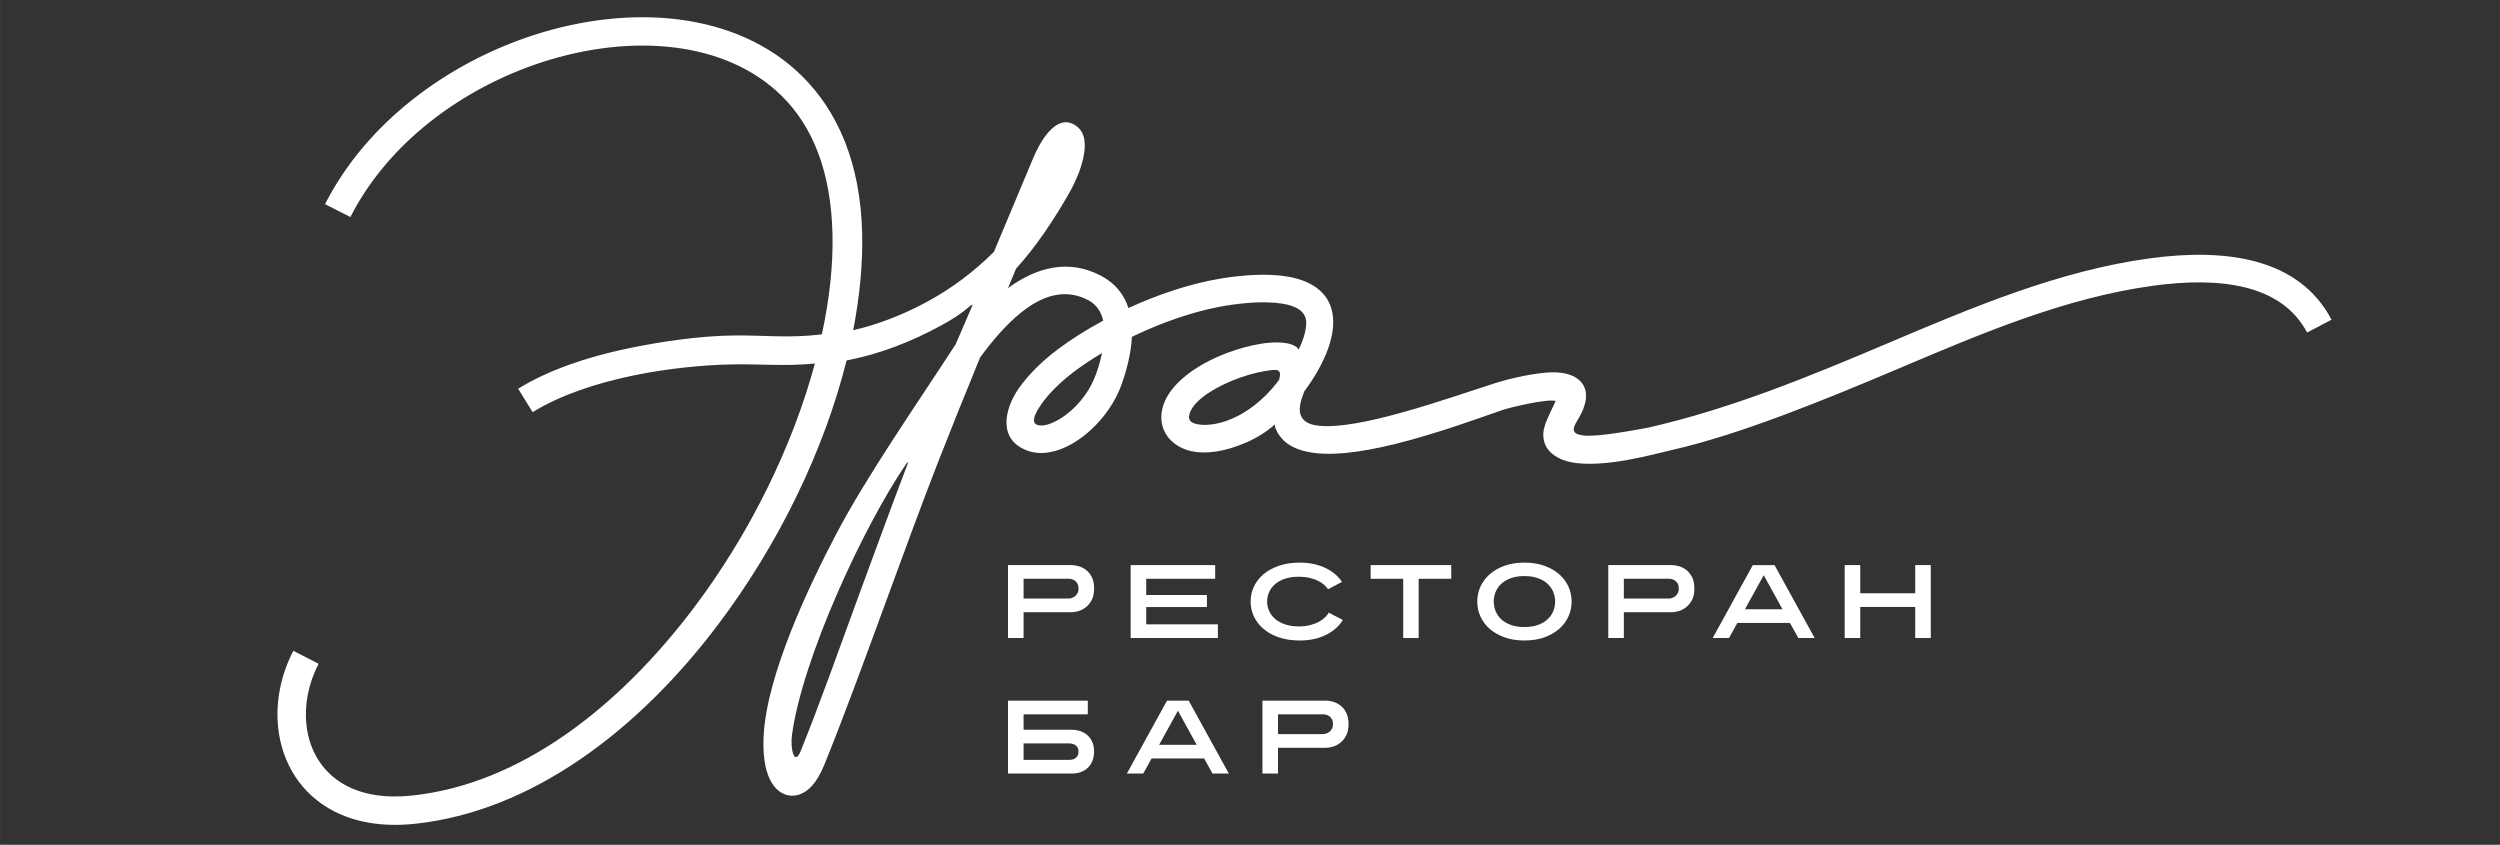 <?xml version="1.0" encoding="UTF-8"?> <svg xmlns="http://www.w3.org/2000/svg" xmlns:xlink="http://www.w3.org/1999/xlink" xmlns:xodm="http://www.corel.com/coreldraw/odm/2003" xml:space="preserve" width="24.553mm" height="8.297mm" version="1.1" style="shape-rendering:geometricPrecision; text-rendering:geometricPrecision; image-rendering:optimizeQuality; fill-rule:evenodd; clip-rule:evenodd" viewBox="0 0 2455.32 829.72"><rect x="0" y="0" width="2455.32" height="829.72" fill="#333333" stroke="none"/> <defs> <style type="text/css"> .fil0 {fill:white} .fil1 {fill:white;fill-rule:nonzero} </style> </defs> <g id="Layer_x0020_1">  <g id="_105553123188096"> <path class="fil0" d="M508.86 381.77c29.91,-18.44 67.94,-31.17 106.55,-39.29 35.69,-7.5 72.09,-12.41 102.99,-12.96 31.09,-0.56 56.98,2.97 88.77,-1.2 7.49,-34.65 11.14,-67.48 10.43,-98.43 -1.4,-61.17 -19.41,-105.6 -49.59,-135.44 -27.36,-27.05 -63.96,-42.43 -104.45,-47.65 -41.39,-5.33 -86.8,-0.09 -130.76,14.13 -78.29,25.34 -151.48,79.07 -188.7,152.24l-24.9 -12.66c40.72,-80.04 120.23,-138.63 205.09,-166.1 47.7,-15.43 97.27,-21.08 142.77,-15.22 46.4,5.99 88.62,23.89 120.6,55.51 35.08,34.67 57.49,85.49 59.08,154.64 0.68,29.66 -2.4,62.1 -8.83,94.98 25.9,-5.98 50.46,-15.9 73.29,-28.33 23.61,-12.86 45.4,-29.13 64.96,-48.68 10.98,-26.3 21.34,-51 30.34,-72.45l8.38 -19.98c5.7,-13.6 22.72,-46.46 42.88,-30.57 16.82,12.98 1.82,48.33 -6.71,63.51 -14.99,26.67 -33.26,54.18 -53.14,76.01l-8 19.21c27.71,-20.38 59.22,-29.02 91.21,-12.31 14.54,7.59 22.94,18.82 27.15,31.81 28.74,-13.17 60.1,-23.94 91.34,-29.07 18.68,-3.07 43.34,-5.28 63.92,-1.99 22.18,3.55 41.18,13.98 45.13,36.2 1.8,10.11 0.21,21.5 -3.78,33.22 -5.23,15.4 -14.34,30.61 -24.04,43.71 -3.73,10.07 -5.91,17.76 -2.94,24.13 2.03,4.34 6.37,8.05 16.25,9.25 39.78,5.16 128.76,-27.15 173.28,-41.38 11.16,-3.56 31.2,-8.8 50.29,-10.58 15.39,-1.43 26.27,1.38 32.68,6.79 10.01,8.43 9.89,22.22 -1.3,40.22 -5.49,8.84 -5.12,13.29 5.64,14.6 14.41,1.77 48.16,-4.84 63.44,-7.5 82.87,-18.92 159.03,-50.47 237.1,-83.55 82.13,-34.79 166.74,-70.64 255.65,-82.79 75.61,-10.35 147.06,-0.42 178.95,60.19l-23.99 12.62c-25.11,-47.73 -86.07,-54.9 -151.36,-45.97 -86.38,11.81 -168.91,47.06 -248.75,80.88 -74.16,31.43 -155.9,64.88 -222.75,80.22 -19.31,4.43 -67.57,18.25 -99.6,12.32 -13.06,-2.42 -24.01,-9.69 -26.78,-20.12 -3.41,-12.81 3.05,-21.93 11.19,-40.08 -6.95,-2.59 -44.09,5.99 -52.64,8.98 -50.22,17.54 -134.99,48.41 -184.44,41.99 -23.89,-3.1 -33.48,-13.1 -38.29,-24.69 -0.2,-1.1 -0.32,-1.66 -0.49,-3.16 -8.14,7.19 -18.08,13.33 -28.03,17.62 -21.56,9.33 -39.59,11.37 -52.91,8.72 -19.8,-3.94 -33.91,-19.74 -29.76,-40.63 4.6,-23.06 30.02,-41.99 57.56,-53.54 17.65,-7.4 44.32,-15.06 63.7,-12.23 3.61,0.52 7.08,1.46 10.19,3.44 1.26,0.81 1.9,1.66 2.61,3.03 4.46,-8.5 9.72,-23.74 6.59,-31.97 -2.52,-6.6 -9.38,-11.09 -22.65,-13.21 -17.16,-2.74 -38.74,-0.74 -55.32,1.99 -24.58,4.04 -51.16,12.4 -76.65,23.45 -5.28,2.29 -10.52,4.7 -15.68,7.21 -0.71,15.75 -4.95,31.9 -9.67,45.55 -3.17,9.17 -7.74,17.89 -13.2,25.79 -9.83,14.22 -22.72,26.13 -35.77,33.61 -14.64,8.4 -30.09,11.54 -43.13,7.04 -30.15,-10.41 -23.65,-40.67 -9.47,-61.18 9.29,-13.44 23.41,-27.31 38.6,-38.66 13.27,-9.91 28.37,-19.42 44.49,-28.12 -1.91,-8.5 -6.4,-15.76 -14.89,-20.19 -22.66,-11.83 -45.13,-4.48 -66.19,12.6 -13.95,11.3 -27.31,26.66 -39.83,43.79 -14.7,35.88 -28.98,71.26 -41.21,102.58 -15.77,40.4 -33.31,88.26 -50.75,135.86 -21.61,58.98 -43.09,117.57 -61.19,161.91 -3.6,8.8 -7.62,15.48 -11.75,20.12 -6.97,7.84 -16.84,12.4 -27.07,8.51 -8.01,-3.07 -14.31,-11.06 -17.7,-23.2 -2.55,-9.12 -3.71,-21.31 -2.81,-35.97 3.67,-58.95 43.45,-143.59 70.96,-195.98 30.39,-57.87 79.61,-128.29 117.52,-186.8l15.11 -34.99 1.58 -3.85 -1.76 0.69c-10.5,8.85 -17.12,13.11 -29.35,19.78 -28.69,15.63 -59.81,27.98 -92.71,34.25 -22.02,88.19 -66.59,180.43 -126.33,259.61 -78.24,103.68 -182.82,183.31 -297.66,195.47 -32.32,3.41 -58.88,-1.65 -79.67,-12.43 -31.88,-16.52 -50.88,-46.76 -54.62,-82.14 -2.62,-24.71 2.41,-51.21 14.93,-75.35l24.79 12.76c-10.01,19.29 -14.05,40.31 -11.98,59.76 2.74,25.9 16.25,48.08 39.66,60.2 16.2,8.4 37.5,12.29 64.06,9.48 106.27,-11.25 202.91,-86.47 276.92,-184.55 55.15,-73.1 96.84,-158.6 118.79,-239.79 -28.81,2.9 -53.16,0.33 -81.4,0.87 -28.92,0.56 -63.86,4 -98.01,11.11 -35.86,7.54 -70.88,19.17 -97.84,35.79l-14.22 -23.02zm336.27 198.42c14.43,-39.36 33.22,-90.38 46.92,-126.22l-1.46 0.74c-42.83,62.32 -102.7,192.58 -112.78,267.14 -1.88,13.97 2.5,30.64 8.39,16.17 18.02,-44.21 37.46,-99.22 58.93,-157.83zm237.16 -233.47c-9.61,5.75 -18.71,11.81 -27.06,18.04 -13.08,9.78 -25.01,21.39 -32.55,32.29 -2.74,3.97 -12.04,17.48 -4,20.23 5.1,1.77 12.68,-0.34 20.84,-5.02 9.75,-5.59 19.46,-14.61 26.95,-25.44 8.35,-12.08 12.8,-25.84 15.82,-40.1zm174.03 26.23c3.01,-11.38 -2.35,-10.4 -14.14,-8.48 -9.98,1.62 -21.57,4.99 -32.83,9.71 -20.38,8.55 -38.87,20.9 -41.42,33.71 -1.16,5.84 3.26,7.8 8.32,8.8 13.84,2.38 30.39,-2.62 44.29,-10.82 15.5,-9.13 27.36,-21.56 35.78,-32.92z"></path> <path class="fil1" d="M1006.58 701.55l61.77 0 0 -13.41 -78.36 0 0 71.6 62.59 0c6.6,0 12.18,-2.09 16.04,-5.92 3.74,-3.71 5.92,-9.09 5.92,-15.81 0,-6.5 -2.23,-11.75 -5.98,-15.39 -3.92,-3.81 -9.52,-5.91 -15.98,-5.91l-47.3 0 0 -15.16 1.3 0zm52.68 36.46c0,2.79 -0.92,4.82 -2.49,6.2 -1.67,1.46 -4.05,2.12 -6.83,2.12l-44.66 0 0 -16.2 44.66 0c2.54,0 4.96,0.68 6.7,2.1 1.61,1.32 2.62,3.24 2.62,5.78z"></path> <path class="fil1" d="M1321.95 722.69c1.65,-2.98 2.48,-6.81 2.48,-11.46 0,-2.4 -0.2,-4.57 -0.6,-6.48 -0.39,-1.9 -0.99,-3.59 -1.78,-5.05 -0.8,-1.5 -1.7,-2.84 -2.67,-4 -0.96,-1.15 -2.02,-2.16 -3.15,-2.99 -1.15,-0.86 -2.34,-1.58 -3.54,-2.17 -1.21,-0.59 -2.45,-1.05 -3.7,-1.38 -2.55,-0.67 -4.73,-1.01 -6.52,-1.01l-62.59 0 0 71.6 15.29 0 0 -25.33 47.3 0c0.83,0 1.76,-0.09 2.77,-0.25 1.05,-0.16 2.22,-0.43 3.5,-0.76 1.23,-0.33 2.45,-0.8 3.66,-1.4 1.22,-0.61 2.42,-1.36 3.57,-2.21 1.16,-0.86 2.24,-1.88 3.22,-3.05 1,-1.19 1.93,-2.54 2.76,-4.06zm-13.06 -14.13c0.16,0.82 0.26,1.71 0.26,2.67 0,0.93 -0.1,1.82 -0.3,2.62 -0.2,0.84 -0.51,1.58 -0.91,2.24 -0.38,0.62 -0.81,1.19 -1.26,1.67 -0.47,0.51 -0.97,0.95 -1.49,1.31l-1.53 0.9 -1.55 0.61c-1,0.28 -1.77,0.42 -2.28,0.42l-44.66 0 0 -19.44 44.66 0c0.98,0.08 1.45,0.15 2.42,0.34 0.6,0.14 1.14,0.32 1.66,0.56 0.49,0.22 1.02,0.52 1.52,0.86 1.05,0.71 1.93,1.71 2.64,2.99 0.37,0.65 0.64,1.42 0.82,2.25z"></path> <path class="fil1" d="M1182.97 745.56l7.86 14.18 16.04 0 -39.41 -71.6 -21.31 0 -39.41 71.6 16.05 0 8.22 -14.84 51.58 0 0.38 0.66zm-43.5 -15.99l17.39 -31.52 18.43 33.43 -36.87 0 1.05 -1.91z"></path> <polygon class="fil1" points="1880.99,597.39 1880.99,626.62 1896.28,626.62 1896.28,555.01 1880.99,555.01 1880.99,582.68 1827.01,582.68 1827.01,555.01 1811.73,555.01 1811.73,626.62 1827.01,626.62 1827.01,596.1 1880.99,596.1 "></polygon> <path class="fil1" d="M1758.32 612.45l7.86 14.17 16.04 0 -39.4 -71.61 -21.32 0 -39.41 71.61 16.05 0 8.22 -14.84 51.59 0 0.37 0.67zm-43.49 -16l17.38 -31.52 18.43 33.43 -36.87 0 1.06 -1.91z"></path> <path class="fil1" d="M1661.61 589.56c1.65,-2.98 2.48,-6.81 2.48,-11.46 0,-2.4 -0.21,-4.56 -0.6,-6.49 -0.4,-1.89 -1,-3.57 -1.78,-5.04 -0.81,-1.5 -1.71,-2.85 -2.67,-4 -0.97,-1.15 -2.03,-2.16 -3.16,-2.99 -1.14,-0.85 -2.33,-1.58 -3.54,-2.17 -1.2,-0.58 -2.44,-1.05 -3.69,-1.38 -1.27,-0.34 -2.48,-0.6 -3.58,-0.77 -1.05,-0.16 -2.04,-0.25 -2.95,-0.25l-62.58 0 0 71.61 15.28 0 0 -25.33 47.3 0c0.84,0 1.77,-0.08 2.78,-0.25 1.05,-0.16 2.22,-0.43 3.5,-0.76 1.21,-0.33 2.45,-0.8 3.66,-1.4 1.23,-0.61 2.42,-1.35 3.57,-2.21 1.14,-0.84 2.22,-1.87 3.21,-3.05 1,-1.19 1.94,-2.55 2.77,-4.06zm-13.07 -14.12c0.17,0.8 0.26,1.69 0.26,2.66 0,0.93 -0.1,1.81 -0.3,2.61 -0.19,0.83 -0.5,1.59 -0.91,2.25 -0.39,0.63 -0.8,1.19 -1.25,1.67 -0.47,0.5 -0.98,0.95 -1.49,1.31l-1.55 0.91 -1.54 0.59c-1,0.28 -1.77,0.43 -2.28,0.43l-44.66 0 0 -19.44 44.66 0 1.13 0.1 1.36 0.26c0.55,0.12 1.08,0.31 1.59,0.53l1.53 0.88c1.04,0.7 1.92,1.71 2.63,2.98 0.37,0.66 0.65,1.42 0.82,2.26z"></path> <path class="fil1" d="M1542.76 598.38c0.52,-2.44 0.78,-4.96 0.78,-7.57 0,-2.6 -0.26,-5.13 -0.78,-7.56 -0.52,-2.43 -1.31,-4.81 -2.35,-7.11 -1.05,-2.31 -2.34,-4.48 -3.83,-6.48 -1.5,-2.01 -3.26,-3.9 -5.24,-5.64 -1.98,-1.74 -4.19,-3.32 -6.61,-4.71 -2.45,-1.4 -5.12,-2.62 -7.95,-3.64 -2.87,-1.03 -5.94,-1.81 -9.2,-2.32 -3.25,-0.52 -6.71,-0.78 -10.38,-0.78 -3.66,0 -7.13,0.26 -10.37,0.78 -3.26,0.51 -6.33,1.29 -9.2,2.32 -2.84,1.02 -5.5,2.24 -7.95,3.64 -2.43,1.39 -4.64,2.97 -6.61,4.71 -1.99,1.75 -3.75,3.64 -5.24,5.64 -1.5,2.01 -2.78,4.17 -3.83,6.48 -1.05,2.3 -1.84,4.68 -2.36,7.11 -0.5,2.43 -0.77,4.97 -0.77,7.56 0,2.61 0.26,5.13 0.77,7.56 0.52,2.43 1.31,4.82 2.36,7.13 1.05,2.3 2.33,4.46 3.83,6.47 1.5,2.01 3.26,3.9 5.24,5.65 1.98,1.74 4.19,3.31 6.61,4.69 2.44,1.41 5.11,2.63 7.95,3.65 2.86,1.02 5.94,1.81 9.19,2.33 3.24,0.51 6.71,0.76 10.38,0.76 3.68,0 7.15,-0.25 10.4,-0.77 3.26,-0.51 6.32,-1.3 9.18,-2.32 2.84,-1.02 5.51,-2.24 7.95,-3.65 2.4,-1.37 4.62,-2.94 6.6,-4.69 2,-1.76 3.76,-3.65 5.25,-5.65 1.49,-2.01 2.78,-4.17 3.83,-6.47 1.04,-2.31 1.83,-4.69 2.35,-7.12zm-15.89 -12.46c0.31,1.6 0.47,3.23 0.47,4.89 0,1.66 -0.16,3.31 -0.47,4.9 -0.3,1.59 -0.78,3.16 -1.41,4.67 -0.63,1.51 -1.43,2.96 -2.37,4.29 -0.95,1.33 -2.07,2.59 -3.34,3.74 -1.26,1.16 -2.7,2.21 -4.28,3.11 -1.56,0.89 -3.3,1.68 -5.2,2.35 -3.76,1.32 -8.14,1.98 -13.07,1.98 -2.45,0 -4.78,-0.17 -6.95,-0.49 -2.18,-0.33 -4.22,-0.83 -6.12,-1.49 -1.9,-0.67 -3.63,-1.46 -5.19,-2.35 -1.59,-0.91 -3.03,-1.95 -4.29,-3.1 -1.27,-1.17 -2.39,-2.42 -3.33,-3.75 -0.95,-1.34 -1.74,-2.77 -2.37,-4.29 -0.63,-1.53 -1.11,-3.09 -1.41,-4.67 -0.31,-1.59 -0.47,-3.24 -0.47,-4.9 0,-1.66 0.16,-3.3 0.47,-4.9 0.3,-1.57 0.78,-3.14 1.41,-4.65 0.62,-1.52 1.42,-2.96 2.37,-4.3 0.94,-1.32 2.06,-2.58 3.33,-3.73 1.26,-1.16 2.71,-2.21 4.29,-3.11 1.56,-0.9 3.29,-1.69 5.19,-2.35 1.9,-0.67 3.94,-1.17 6.12,-1.49 2.17,-0.34 4.5,-0.5 6.95,-0.5 2.46,0 4.79,0.17 6.97,0.5 2.17,0.32 4.22,0.82 6.11,1.49 1.89,0.66 3.63,1.45 5.18,2.34 1.59,0.91 3.03,1.96 4.29,3.12 1.27,1.14 2.38,2.4 3.34,3.73 0.94,1.33 1.74,2.77 2.37,4.3 0.63,1.51 1.11,3.08 1.41,4.66z"></path> <polygon class="fil1" points="1393.31,626.62 1393.31,568.43 1425.3,568.43 1425.3,555.01 1346.14,555.01 1346.14,568.43 1378.13,568.43 1378.13,626.62 "></polygon> <path class="fil1" d="M1316.58 612.19c0.82,-1.05 1.57,-2.14 2.25,-3.27l-13.8 -7.24 -1.17 1.79c-0.7,0.97 -1.53,1.92 -2.45,2.8 -0.92,0.88 -1.94,1.73 -3.04,2.51 -1.11,0.78 -2.3,1.5 -3.56,2.16 -1.26,0.65 -2.62,1.25 -4.06,1.77 -1.43,0.51 -2.96,0.97 -4.56,1.35 -1.62,0.39 -3.3,0.69 -5.03,0.87 -1.75,0.19 -3.57,0.29 -5.42,0.29 -5.15,0 -9.68,-0.66 -13.57,-1.98 -1.95,-0.66 -3.75,-1.44 -5.36,-2.32 -1.63,-0.88 -3.11,-1.9 -4.42,-3.03 -1.28,-1.1 -2.44,-2.32 -3.43,-3.61 -0.99,-1.32 -1.83,-2.73 -2.49,-4.19 -1.32,-2.96 -1.99,-6.05 -1.99,-9.28 0,-3.28 0.67,-6.41 1.99,-9.37 0.65,-1.45 1.49,-2.86 2.49,-4.18 0.98,-1.3 2.14,-2.52 3.44,-3.64 1.31,-1.12 2.79,-2.13 4.42,-3.01 1.6,-0.86 3.4,-1.63 5.36,-2.27 1.94,-0.64 4.06,-1.12 6.34,-1.44 2.25,-0.32 4.67,-0.48 7.22,-0.48 1.74,0 3.46,0.08 5.13,0.26 1.65,0.16 3.28,0.44 4.84,0.78 1.56,0.34 3.04,0.76 4.4,1.2 1.44,0.49 2.78,1.02 3.99,1.58 1.27,0.6 2.46,1.26 3.52,1.95 1.06,0.7 2.07,1.47 3,2.3 0.88,0.79 1.71,1.65 2.44,2.54l1.27 1.69 13.73 -7.26c-0.69,-1.03 -1.43,-2.02 -2.23,-2.96 -1.11,-1.33 -2.35,-2.59 -3.69,-3.81 -1.34,-1.21 -2.8,-2.36 -4.36,-3.41 -1.56,-1.07 -3.25,-2.07 -5.01,-2.97 -1.77,-0.91 -3.66,-1.72 -5.65,-2.42 -1.99,-0.71 -4.09,-1.32 -6.28,-1.81 -2.2,-0.5 -4.51,-0.89 -6.89,-1.14 -2.38,-0.24 -4.89,-0.37 -7.5,-0.37 -3.84,0 -7.47,0.26 -10.87,0.78 -3.42,0.52 -6.62,1.3 -9.59,2.33 -2.96,1.01 -5.72,2.24 -8.26,3.64 -2.52,1.39 -4.82,2.97 -6.86,4.71 -2.05,1.74 -3.86,3.63 -5.42,5.65 -1.54,2 -2.86,4.16 -3.94,6.47 -2.15,4.59 -3.23,9.48 -3.23,14.66 0,2.61 0.27,5.14 0.8,7.56 0.53,2.43 1.35,4.82 2.43,7.11 1.07,2.31 2.4,4.47 3.95,6.48 1.56,2.01 3.37,3.91 5.41,5.65 2.03,1.74 4.32,3.3 6.85,4.69 2.54,1.41 5.31,2.63 8.27,3.65 2.97,1.03 6.17,1.81 9.59,2.33 3.4,0.51 7.03,0.77 10.87,0.77 2.71,0 5.31,-0.13 7.77,-0.39 2.45,-0.27 4.8,-0.67 7.06,-1.21 2.26,-0.54 4.42,-1.18 6.43,-1.93 2.01,-0.73 3.93,-1.6 5.75,-2.57 1.81,-0.95 3.51,-2 5.09,-3.13 1.57,-1.11 3.04,-2.32 4.37,-3.6 1.35,-1.29 2.58,-2.63 3.66,-4.03z"></path> <polygon class="fil1" points="1110.44,555.01 1110.44,626.62 1196.11,626.62 1196.11,613.2 1125.73,613.2 1125.73,596.2 1185.34,596.2 1185.34,584.37 1125.73,584.37 1125.73,568.43 1193.47,568.43 1193.47,555.01 "></polygon> <path class="fil1" d="M1072.06 589.56c1.66,-2.98 2.48,-6.81 2.48,-11.46 0,-2.4 -0.2,-4.56 -0.6,-6.49 -0.39,-1.89 -0.99,-3.57 -1.78,-5.04 -0.8,-1.5 -1.7,-2.85 -2.67,-4 -0.97,-1.15 -2.03,-2.16 -3.15,-2.99 -1.14,-0.85 -2.34,-1.58 -3.54,-2.17 -1.21,-0.58 -2.44,-1.05 -3.69,-1.38 -1.28,-0.34 -2.48,-0.6 -3.58,-0.77 -1.06,-0.16 -2.04,-0.25 -2.95,-0.25l-62.59 0 0 71.61 15.29 0 0 -25.33 47.3 0c0.83,0 1.76,-0.08 2.77,-0.25 1.06,-0.16 2.23,-0.43 3.5,-0.76 1.22,-0.33 2.45,-0.8 3.66,-1.4 1.23,-0.61 2.43,-1.35 3.58,-2.21 1.14,-0.84 2.22,-1.87 3.21,-3.05 1,-1.19 1.94,-2.55 2.76,-4.06zm-13.06 -14.12c0.16,0.8 0.26,1.69 0.26,2.66 0,0.93 -0.1,1.81 -0.3,2.61 -0.19,0.83 -0.5,1.59 -0.91,2.25 -0.38,0.63 -0.8,1.19 -1.26,1.67 -0.46,0.5 -0.97,0.95 -1.49,1.31l-1.54 0.91 -1.54 0.59c-1,0.28 -1.77,0.43 -2.28,0.43l-44.66 0 0 -19.44 44.66 0 1.13 0.1 1.36 0.26c0.54,0.12 1.08,0.31 1.58,0.53l1.54 0.88c1.04,0.7 1.92,1.71 2.63,2.98 0.37,0.66 0.64,1.42 0.82,2.26z"></path> </g> </g> </svg> 